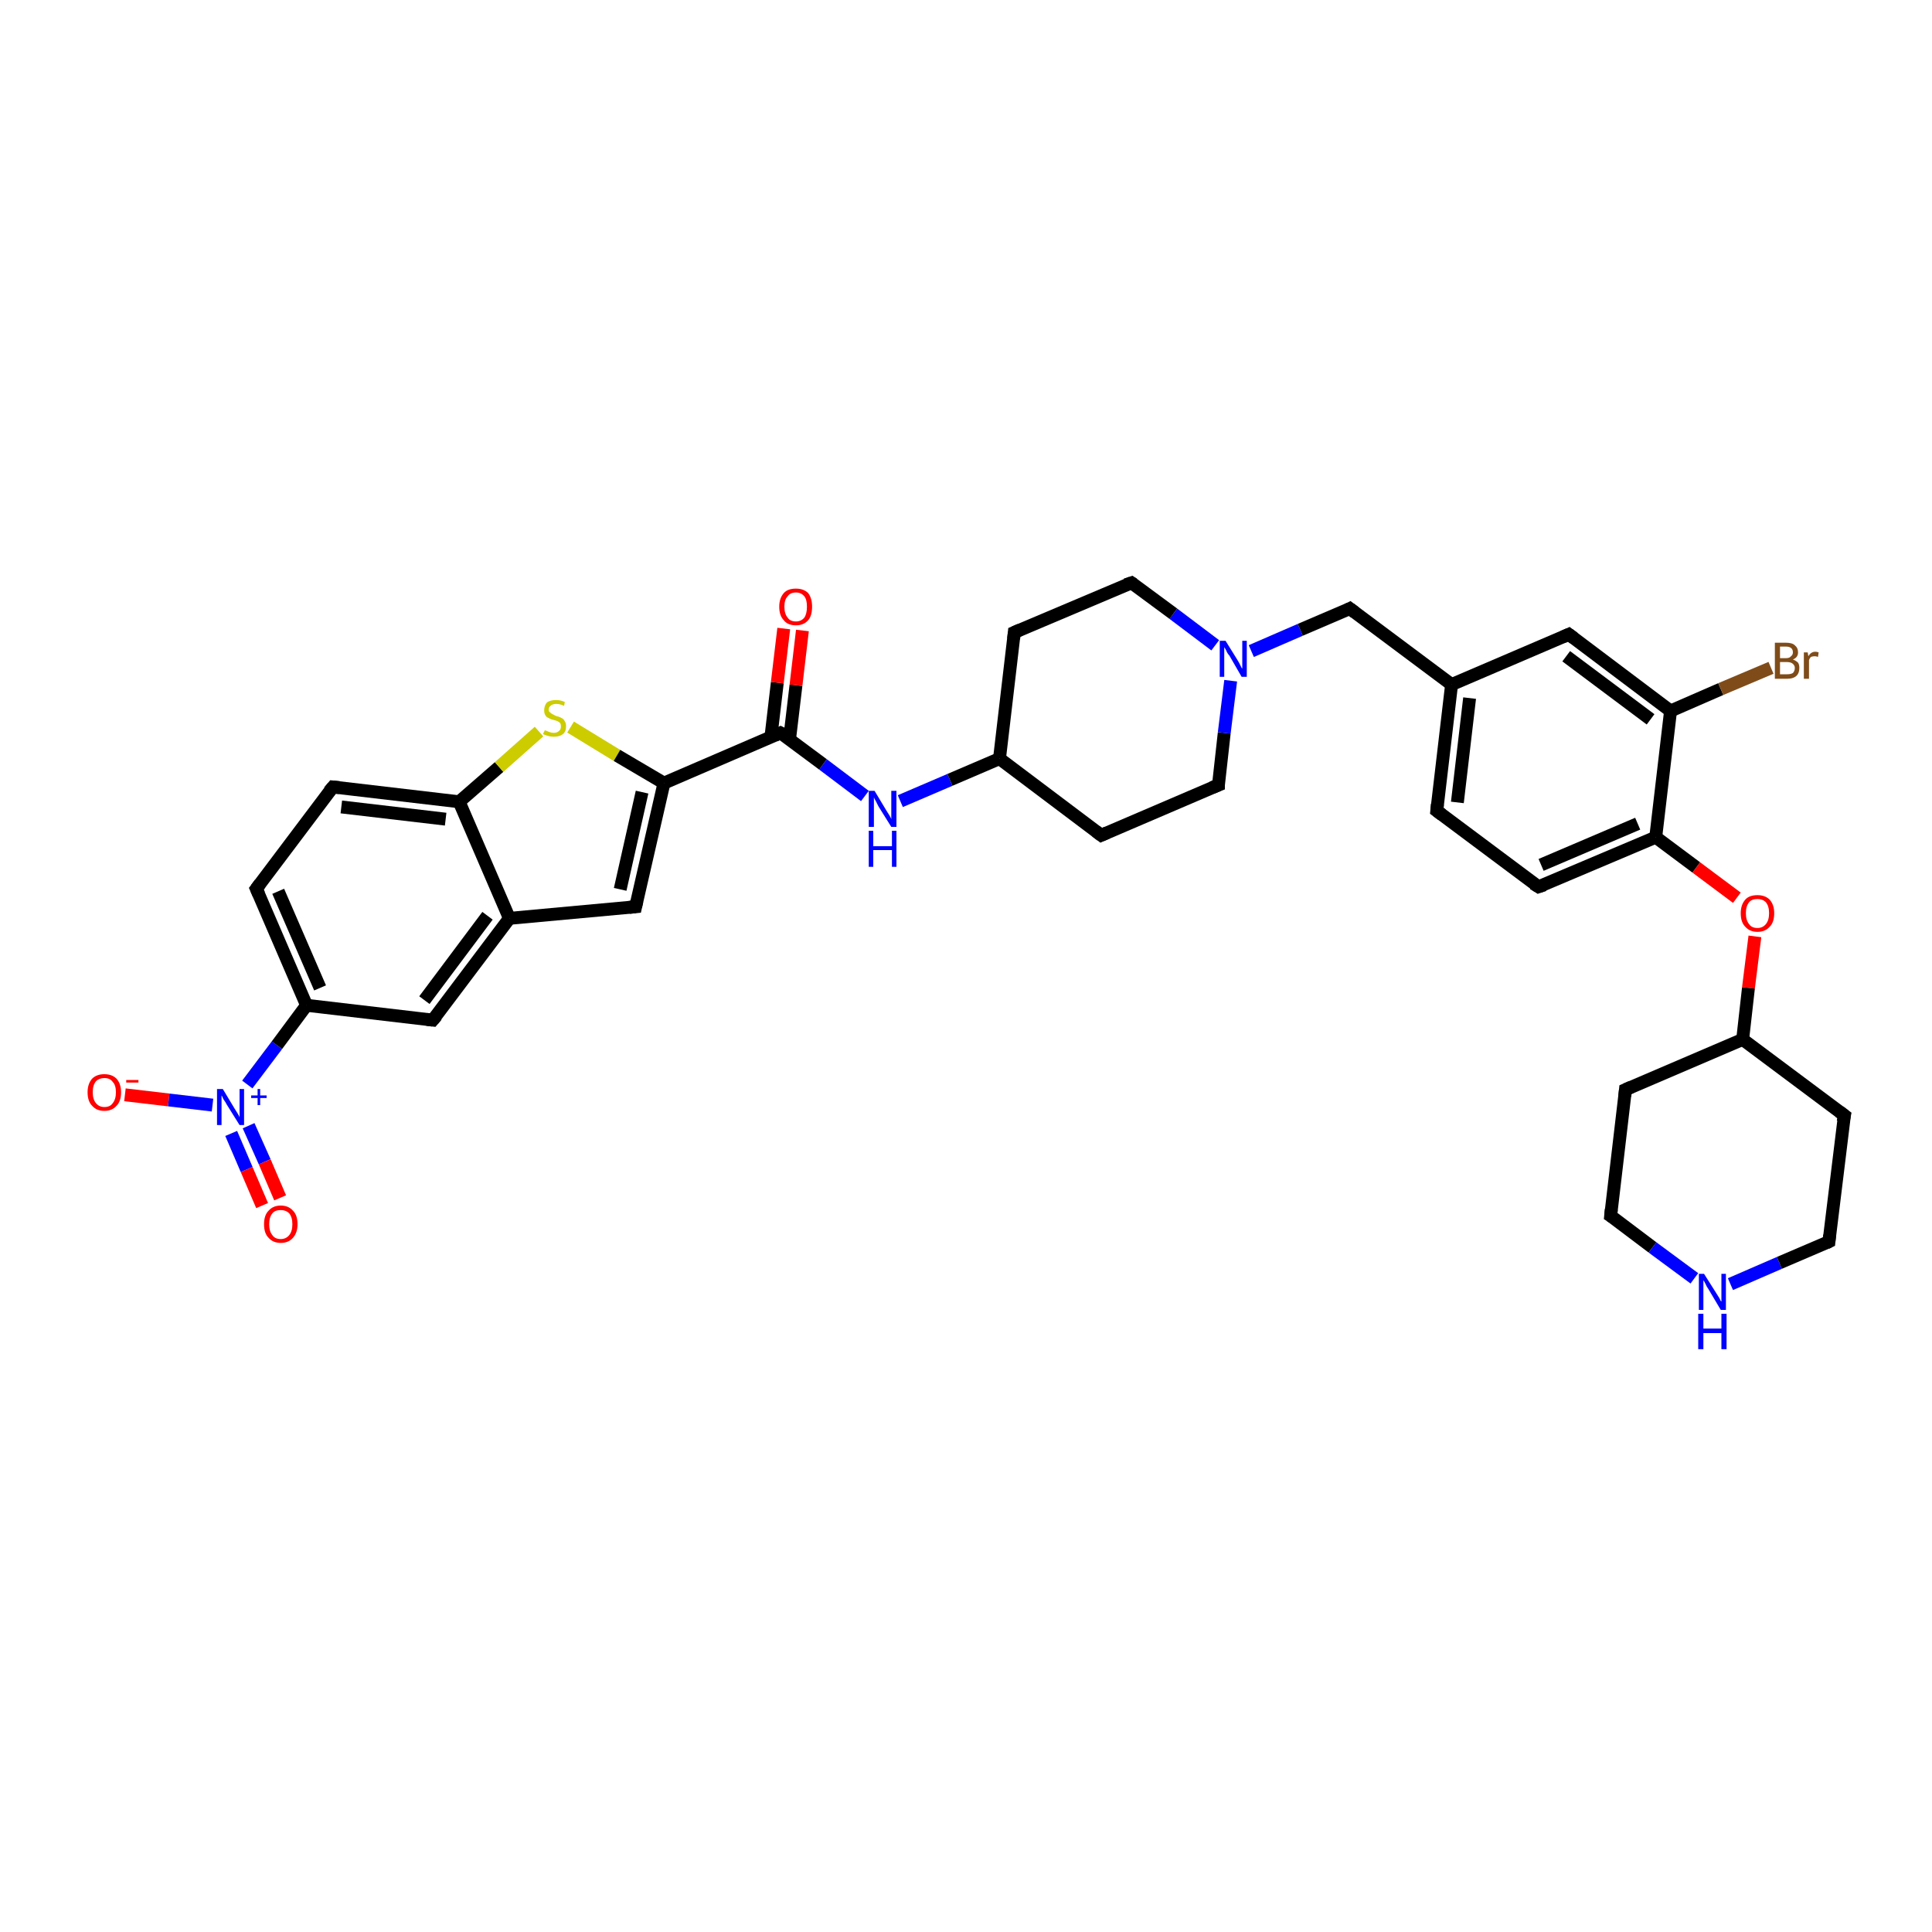 <?xml version='1.0' encoding='iso-8859-1'?>
<svg version='1.1' baseProfile='full'
              xmlns='http://www.w3.org/2000/svg'
                      xmlns:rdkit='http://www.rdkit.org/xml'
                      xmlns:xlink='http://www.w3.org/1999/xlink'
                  xml:space='preserve'
width='300px' height='300px' viewBox='0 0 300 300'>
<!-- END OF HEADER -->
<rect style='opacity:1.0;fill:#FFFFFF;stroke:none' width='300.0' height='300.0' x='0.0' y='0.0'> </rect>
<path class='bond-0 atom-0 atom-1' d='M 19.4,170.0 L 26.2,170.8' style='fill:none;fill-rule:evenodd;stroke:#FF0000;stroke-width:2.0px;stroke-linecap:butt;stroke-linejoin:miter;stroke-opacity:1' />
<path class='bond-0 atom-0 atom-1' d='M 26.2,170.8 L 33.0,171.6' style='fill:none;fill-rule:evenodd;stroke:#0000FF;stroke-width:2.0px;stroke-linecap:butt;stroke-linejoin:miter;stroke-opacity:1' />
<path class='bond-1 atom-1 atom-2' d='M 35.9,176.0 L 38.3,181.6' style='fill:none;fill-rule:evenodd;stroke:#0000FF;stroke-width:2.0px;stroke-linecap:butt;stroke-linejoin:miter;stroke-opacity:1' />
<path class='bond-1 atom-1 atom-2' d='M 38.3,181.6 L 40.7,187.2' style='fill:none;fill-rule:evenodd;stroke:#FF0000;stroke-width:2.0px;stroke-linecap:butt;stroke-linejoin:miter;stroke-opacity:1' />
<path class='bond-1 atom-1 atom-2' d='M 38.6,174.8 L 41.1,180.4' style='fill:none;fill-rule:evenodd;stroke:#0000FF;stroke-width:2.0px;stroke-linecap:butt;stroke-linejoin:miter;stroke-opacity:1' />
<path class='bond-1 atom-1 atom-2' d='M 41.1,180.4 L 43.5,186.0' style='fill:none;fill-rule:evenodd;stroke:#FF0000;stroke-width:2.0px;stroke-linecap:butt;stroke-linejoin:miter;stroke-opacity:1' />
<path class='bond-2 atom-1 atom-3' d='M 38.4,168.4 L 43.0,162.3' style='fill:none;fill-rule:evenodd;stroke:#0000FF;stroke-width:2.0px;stroke-linecap:butt;stroke-linejoin:miter;stroke-opacity:1' />
<path class='bond-2 atom-1 atom-3' d='M 43.0,162.3 L 47.6,156.1' style='fill:none;fill-rule:evenodd;stroke:#000000;stroke-width:2.0px;stroke-linecap:butt;stroke-linejoin:miter;stroke-opacity:1' />
<path class='bond-3 atom-3 atom-4' d='M 47.6,156.1 L 39.8,138.0' style='fill:none;fill-rule:evenodd;stroke:#000000;stroke-width:2.0px;stroke-linecap:butt;stroke-linejoin:miter;stroke-opacity:1' />
<path class='bond-3 atom-3 atom-4' d='M 49.7,153.4 L 43.2,138.4' style='fill:none;fill-rule:evenodd;stroke:#000000;stroke-width:2.0px;stroke-linecap:butt;stroke-linejoin:miter;stroke-opacity:1' />
<path class='bond-4 atom-4 atom-5' d='M 39.8,138.0 L 51.7,122.2' style='fill:none;fill-rule:evenodd;stroke:#000000;stroke-width:2.0px;stroke-linecap:butt;stroke-linejoin:miter;stroke-opacity:1' />
<path class='bond-5 atom-5 atom-6' d='M 51.7,122.2 L 71.3,124.5' style='fill:none;fill-rule:evenodd;stroke:#000000;stroke-width:2.0px;stroke-linecap:butt;stroke-linejoin:miter;stroke-opacity:1' />
<path class='bond-5 atom-5 atom-6' d='M 53.0,125.3 L 69.2,127.2' style='fill:none;fill-rule:evenodd;stroke:#000000;stroke-width:2.0px;stroke-linecap:butt;stroke-linejoin:miter;stroke-opacity:1' />
<path class='bond-6 atom-6 atom-7' d='M 71.3,124.5 L 77.5,119.1' style='fill:none;fill-rule:evenodd;stroke:#000000;stroke-width:2.0px;stroke-linecap:butt;stroke-linejoin:miter;stroke-opacity:1' />
<path class='bond-6 atom-6 atom-7' d='M 77.5,119.1 L 83.7,113.6' style='fill:none;fill-rule:evenodd;stroke:#CCCC00;stroke-width:2.0px;stroke-linecap:butt;stroke-linejoin:miter;stroke-opacity:1' />
<path class='bond-7 atom-7 atom-8' d='M 88.6,112.9 L 95.8,117.3' style='fill:none;fill-rule:evenodd;stroke:#CCCC00;stroke-width:2.0px;stroke-linecap:butt;stroke-linejoin:miter;stroke-opacity:1' />
<path class='bond-7 atom-7 atom-8' d='M 95.8,117.3 L 103.1,121.6' style='fill:none;fill-rule:evenodd;stroke:#000000;stroke-width:2.0px;stroke-linecap:butt;stroke-linejoin:miter;stroke-opacity:1' />
<path class='bond-8 atom-8 atom-9' d='M 103.1,121.6 L 98.7,140.8' style='fill:none;fill-rule:evenodd;stroke:#000000;stroke-width:2.0px;stroke-linecap:butt;stroke-linejoin:miter;stroke-opacity:1' />
<path class='bond-8 atom-8 atom-9' d='M 99.7,123.0 L 96.3,138.1' style='fill:none;fill-rule:evenodd;stroke:#000000;stroke-width:2.0px;stroke-linecap:butt;stroke-linejoin:miter;stroke-opacity:1' />
<path class='bond-9 atom-9 atom-10' d='M 98.7,140.8 L 79.1,142.6' style='fill:none;fill-rule:evenodd;stroke:#000000;stroke-width:2.0px;stroke-linecap:butt;stroke-linejoin:miter;stroke-opacity:1' />
<path class='bond-10 atom-10 atom-11' d='M 79.1,142.6 L 67.2,158.4' style='fill:none;fill-rule:evenodd;stroke:#000000;stroke-width:2.0px;stroke-linecap:butt;stroke-linejoin:miter;stroke-opacity:1' />
<path class='bond-10 atom-10 atom-11' d='M 75.7,142.2 L 65.9,155.3' style='fill:none;fill-rule:evenodd;stroke:#000000;stroke-width:2.0px;stroke-linecap:butt;stroke-linejoin:miter;stroke-opacity:1' />
<path class='bond-11 atom-8 atom-12' d='M 103.1,121.6 L 121.2,113.8' style='fill:none;fill-rule:evenodd;stroke:#000000;stroke-width:2.0px;stroke-linecap:butt;stroke-linejoin:miter;stroke-opacity:1' />
<path class='bond-12 atom-12 atom-13' d='M 122.6,114.8 L 123.6,106.4' style='fill:none;fill-rule:evenodd;stroke:#000000;stroke-width:2.0px;stroke-linecap:butt;stroke-linejoin:miter;stroke-opacity:1' />
<path class='bond-12 atom-12 atom-13' d='M 123.6,106.4 L 124.6,97.9' style='fill:none;fill-rule:evenodd;stroke:#FF0000;stroke-width:2.0px;stroke-linecap:butt;stroke-linejoin:miter;stroke-opacity:1' />
<path class='bond-12 atom-12 atom-13' d='M 119.7,114.5 L 120.7,106.0' style='fill:none;fill-rule:evenodd;stroke:#000000;stroke-width:2.0px;stroke-linecap:butt;stroke-linejoin:miter;stroke-opacity:1' />
<path class='bond-12 atom-12 atom-13' d='M 120.7,106.0 L 121.7,97.6' style='fill:none;fill-rule:evenodd;stroke:#FF0000;stroke-width:2.0px;stroke-linecap:butt;stroke-linejoin:miter;stroke-opacity:1' />
<path class='bond-13 atom-12 atom-14' d='M 121.2,113.8 L 127.8,118.7' style='fill:none;fill-rule:evenodd;stroke:#000000;stroke-width:2.0px;stroke-linecap:butt;stroke-linejoin:miter;stroke-opacity:1' />
<path class='bond-13 atom-12 atom-14' d='M 127.8,118.7 L 134.3,123.6' style='fill:none;fill-rule:evenodd;stroke:#0000FF;stroke-width:2.0px;stroke-linecap:butt;stroke-linejoin:miter;stroke-opacity:1' />
<path class='bond-14 atom-14 atom-15' d='M 139.8,124.4 L 147.5,121.1' style='fill:none;fill-rule:evenodd;stroke:#0000FF;stroke-width:2.0px;stroke-linecap:butt;stroke-linejoin:miter;stroke-opacity:1' />
<path class='bond-14 atom-14 atom-15' d='M 147.5,121.1 L 155.2,117.8' style='fill:none;fill-rule:evenodd;stroke:#000000;stroke-width:2.0px;stroke-linecap:butt;stroke-linejoin:miter;stroke-opacity:1' />
<path class='bond-15 atom-15 atom-16' d='M 155.2,117.8 L 171.0,129.7' style='fill:none;fill-rule:evenodd;stroke:#000000;stroke-width:2.0px;stroke-linecap:butt;stroke-linejoin:miter;stroke-opacity:1' />
<path class='bond-16 atom-16 atom-17' d='M 171.0,129.7 L 189.2,121.9' style='fill:none;fill-rule:evenodd;stroke:#000000;stroke-width:2.0px;stroke-linecap:butt;stroke-linejoin:miter;stroke-opacity:1' />
<path class='bond-17 atom-17 atom-18' d='M 189.2,121.9 L 190.1,113.8' style='fill:none;fill-rule:evenodd;stroke:#000000;stroke-width:2.0px;stroke-linecap:butt;stroke-linejoin:miter;stroke-opacity:1' />
<path class='bond-17 atom-17 atom-18' d='M 190.1,113.8 L 191.1,105.7' style='fill:none;fill-rule:evenodd;stroke:#0000FF;stroke-width:2.0px;stroke-linecap:butt;stroke-linejoin:miter;stroke-opacity:1' />
<path class='bond-18 atom-18 atom-19' d='M 194.3,101.1 L 201.9,97.8' style='fill:none;fill-rule:evenodd;stroke:#0000FF;stroke-width:2.0px;stroke-linecap:butt;stroke-linejoin:miter;stroke-opacity:1' />
<path class='bond-18 atom-18 atom-19' d='M 201.9,97.8 L 209.6,94.5' style='fill:none;fill-rule:evenodd;stroke:#000000;stroke-width:2.0px;stroke-linecap:butt;stroke-linejoin:miter;stroke-opacity:1' />
<path class='bond-19 atom-19 atom-20' d='M 209.6,94.5 L 225.4,106.3' style='fill:none;fill-rule:evenodd;stroke:#000000;stroke-width:2.0px;stroke-linecap:butt;stroke-linejoin:miter;stroke-opacity:1' />
<path class='bond-20 atom-20 atom-21' d='M 225.4,106.3 L 223.1,125.9' style='fill:none;fill-rule:evenodd;stroke:#000000;stroke-width:2.0px;stroke-linecap:butt;stroke-linejoin:miter;stroke-opacity:1' />
<path class='bond-20 atom-20 atom-21' d='M 228.2,108.4 L 226.3,124.6' style='fill:none;fill-rule:evenodd;stroke:#000000;stroke-width:2.0px;stroke-linecap:butt;stroke-linejoin:miter;stroke-opacity:1' />
<path class='bond-21 atom-21 atom-22' d='M 223.1,125.9 L 238.9,137.7' style='fill:none;fill-rule:evenodd;stroke:#000000;stroke-width:2.0px;stroke-linecap:butt;stroke-linejoin:miter;stroke-opacity:1' />
<path class='bond-22 atom-22 atom-23' d='M 238.9,137.7 L 257.1,130.0' style='fill:none;fill-rule:evenodd;stroke:#000000;stroke-width:2.0px;stroke-linecap:butt;stroke-linejoin:miter;stroke-opacity:1' />
<path class='bond-22 atom-22 atom-23' d='M 239.3,134.3 L 254.3,127.9' style='fill:none;fill-rule:evenodd;stroke:#000000;stroke-width:2.0px;stroke-linecap:butt;stroke-linejoin:miter;stroke-opacity:1' />
<path class='bond-23 atom-23 atom-24' d='M 257.1,130.0 L 263.4,134.7' style='fill:none;fill-rule:evenodd;stroke:#000000;stroke-width:2.0px;stroke-linecap:butt;stroke-linejoin:miter;stroke-opacity:1' />
<path class='bond-23 atom-23 atom-24' d='M 263.4,134.7 L 269.7,139.4' style='fill:none;fill-rule:evenodd;stroke:#FF0000;stroke-width:2.0px;stroke-linecap:butt;stroke-linejoin:miter;stroke-opacity:1' />
<path class='bond-24 atom-24 atom-25' d='M 272.5,145.4 L 271.5,153.4' style='fill:none;fill-rule:evenodd;stroke:#FF0000;stroke-width:2.0px;stroke-linecap:butt;stroke-linejoin:miter;stroke-opacity:1' />
<path class='bond-24 atom-24 atom-25' d='M 271.5,153.4 L 270.6,161.4' style='fill:none;fill-rule:evenodd;stroke:#000000;stroke-width:2.0px;stroke-linecap:butt;stroke-linejoin:miter;stroke-opacity:1' />
<path class='bond-25 atom-25 atom-26' d='M 270.6,161.4 L 252.4,169.2' style='fill:none;fill-rule:evenodd;stroke:#000000;stroke-width:2.0px;stroke-linecap:butt;stroke-linejoin:miter;stroke-opacity:1' />
<path class='bond-26 atom-26 atom-27' d='M 252.4,169.2 L 250.1,188.8' style='fill:none;fill-rule:evenodd;stroke:#000000;stroke-width:2.0px;stroke-linecap:butt;stroke-linejoin:miter;stroke-opacity:1' />
<path class='bond-27 atom-27 atom-28' d='M 250.1,188.8 L 256.6,193.7' style='fill:none;fill-rule:evenodd;stroke:#000000;stroke-width:2.0px;stroke-linecap:butt;stroke-linejoin:miter;stroke-opacity:1' />
<path class='bond-27 atom-27 atom-28' d='M 256.6,193.7 L 263.1,198.5' style='fill:none;fill-rule:evenodd;stroke:#0000FF;stroke-width:2.0px;stroke-linecap:butt;stroke-linejoin:miter;stroke-opacity:1' />
<path class='bond-28 atom-28 atom-29' d='M 268.7,199.4 L 276.3,196.1' style='fill:none;fill-rule:evenodd;stroke:#0000FF;stroke-width:2.0px;stroke-linecap:butt;stroke-linejoin:miter;stroke-opacity:1' />
<path class='bond-28 atom-28 atom-29' d='M 276.3,196.1 L 284.0,192.8' style='fill:none;fill-rule:evenodd;stroke:#000000;stroke-width:2.0px;stroke-linecap:butt;stroke-linejoin:miter;stroke-opacity:1' />
<path class='bond-29 atom-29 atom-30' d='M 284.0,192.8 L 286.4,173.2' style='fill:none;fill-rule:evenodd;stroke:#000000;stroke-width:2.0px;stroke-linecap:butt;stroke-linejoin:miter;stroke-opacity:1' />
<path class='bond-30 atom-23 atom-31' d='M 257.1,130.0 L 259.4,110.4' style='fill:none;fill-rule:evenodd;stroke:#000000;stroke-width:2.0px;stroke-linecap:butt;stroke-linejoin:miter;stroke-opacity:1' />
<path class='bond-31 atom-31 atom-32' d='M 259.4,110.4 L 267.2,107.0' style='fill:none;fill-rule:evenodd;stroke:#000000;stroke-width:2.0px;stroke-linecap:butt;stroke-linejoin:miter;stroke-opacity:1' />
<path class='bond-31 atom-31 atom-32' d='M 267.2,107.0 L 275.0,103.7' style='fill:none;fill-rule:evenodd;stroke:#7F4C19;stroke-width:2.0px;stroke-linecap:butt;stroke-linejoin:miter;stroke-opacity:1' />
<path class='bond-32 atom-31 atom-33' d='M 259.4,110.4 L 243.6,98.5' style='fill:none;fill-rule:evenodd;stroke:#000000;stroke-width:2.0px;stroke-linecap:butt;stroke-linejoin:miter;stroke-opacity:1' />
<path class='bond-32 atom-31 atom-33' d='M 256.3,111.7 L 243.2,101.9' style='fill:none;fill-rule:evenodd;stroke:#000000;stroke-width:2.0px;stroke-linecap:butt;stroke-linejoin:miter;stroke-opacity:1' />
<path class='bond-33 atom-18 atom-34' d='M 188.7,100.2 L 182.2,95.3' style='fill:none;fill-rule:evenodd;stroke:#0000FF;stroke-width:2.0px;stroke-linecap:butt;stroke-linejoin:miter;stroke-opacity:1' />
<path class='bond-33 atom-18 atom-34' d='M 182.2,95.3 L 175.7,90.5' style='fill:none;fill-rule:evenodd;stroke:#000000;stroke-width:2.0px;stroke-linecap:butt;stroke-linejoin:miter;stroke-opacity:1' />
<path class='bond-34 atom-34 atom-35' d='M 175.7,90.5 L 157.5,98.2' style='fill:none;fill-rule:evenodd;stroke:#000000;stroke-width:2.0px;stroke-linecap:butt;stroke-linejoin:miter;stroke-opacity:1' />
<path class='bond-35 atom-11 atom-3' d='M 67.2,158.4 L 47.6,156.1' style='fill:none;fill-rule:evenodd;stroke:#000000;stroke-width:2.0px;stroke-linecap:butt;stroke-linejoin:miter;stroke-opacity:1' />
<path class='bond-36 atom-35 atom-15' d='M 157.5,98.2 L 155.2,117.8' style='fill:none;fill-rule:evenodd;stroke:#000000;stroke-width:2.0px;stroke-linecap:butt;stroke-linejoin:miter;stroke-opacity:1' />
<path class='bond-37 atom-10 atom-6' d='M 79.1,142.6 L 71.3,124.5' style='fill:none;fill-rule:evenodd;stroke:#000000;stroke-width:2.0px;stroke-linecap:butt;stroke-linejoin:miter;stroke-opacity:1' />
<path class='bond-38 atom-33 atom-20' d='M 243.6,98.5 L 225.4,106.3' style='fill:none;fill-rule:evenodd;stroke:#000000;stroke-width:2.0px;stroke-linecap:butt;stroke-linejoin:miter;stroke-opacity:1' />
<path class='bond-39 atom-30 atom-25' d='M 286.4,173.2 L 270.6,161.4' style='fill:none;fill-rule:evenodd;stroke:#000000;stroke-width:2.0px;stroke-linecap:butt;stroke-linejoin:miter;stroke-opacity:1' />
<path d='M 40.2,138.9 L 39.8,138.0 L 40.4,137.2' style='fill:none;stroke:#000000;stroke-width:2.0px;stroke-linecap:butt;stroke-linejoin:miter;stroke-opacity:1;' />
<path d='M 51.1,122.9 L 51.7,122.2 L 52.7,122.3' style='fill:none;stroke:#000000;stroke-width:2.0px;stroke-linecap:butt;stroke-linejoin:miter;stroke-opacity:1;' />
<path d='M 98.9,139.9 L 98.7,140.8 L 97.7,140.9' style='fill:none;stroke:#000000;stroke-width:2.0px;stroke-linecap:butt;stroke-linejoin:miter;stroke-opacity:1;' />
<path d='M 67.8,157.7 L 67.2,158.4 L 66.3,158.3' style='fill:none;stroke:#000000;stroke-width:2.0px;stroke-linecap:butt;stroke-linejoin:miter;stroke-opacity:1;' />
<path d='M 120.3,114.2 L 121.2,113.8 L 121.6,114.0' style='fill:none;stroke:#000000;stroke-width:2.0px;stroke-linecap:butt;stroke-linejoin:miter;stroke-opacity:1;' />
<path d='M 170.2,129.1 L 171.0,129.7 L 171.9,129.3' style='fill:none;stroke:#000000;stroke-width:2.0px;stroke-linecap:butt;stroke-linejoin:miter;stroke-opacity:1;' />
<path d='M 188.2,122.3 L 189.2,121.9 L 189.2,121.5' style='fill:none;stroke:#000000;stroke-width:2.0px;stroke-linecap:butt;stroke-linejoin:miter;stroke-opacity:1;' />
<path d='M 209.2,94.7 L 209.6,94.5 L 210.4,95.1' style='fill:none;stroke:#000000;stroke-width:2.0px;stroke-linecap:butt;stroke-linejoin:miter;stroke-opacity:1;' />
<path d='M 223.2,124.9 L 223.1,125.9 L 223.9,126.5' style='fill:none;stroke:#000000;stroke-width:2.0px;stroke-linecap:butt;stroke-linejoin:miter;stroke-opacity:1;' />
<path d='M 238.1,137.2 L 238.9,137.7 L 239.8,137.4' style='fill:none;stroke:#000000;stroke-width:2.0px;stroke-linecap:butt;stroke-linejoin:miter;stroke-opacity:1;' />
<path d='M 253.3,168.8 L 252.4,169.2 L 252.3,170.2' style='fill:none;stroke:#000000;stroke-width:2.0px;stroke-linecap:butt;stroke-linejoin:miter;stroke-opacity:1;' />
<path d='M 250.2,187.8 L 250.1,188.8 L 250.4,189.0' style='fill:none;stroke:#000000;stroke-width:2.0px;stroke-linecap:butt;stroke-linejoin:miter;stroke-opacity:1;' />
<path d='M 283.6,193.0 L 284.0,192.8 L 284.1,191.8' style='fill:none;stroke:#000000;stroke-width:2.0px;stroke-linecap:butt;stroke-linejoin:miter;stroke-opacity:1;' />
<path d='M 286.2,174.2 L 286.4,173.2 L 285.6,172.6' style='fill:none;stroke:#000000;stroke-width:2.0px;stroke-linecap:butt;stroke-linejoin:miter;stroke-opacity:1;' />
<path d='M 244.4,99.1 L 243.6,98.5 L 242.7,98.9' style='fill:none;stroke:#000000;stroke-width:2.0px;stroke-linecap:butt;stroke-linejoin:miter;stroke-opacity:1;' />
<path d='M 176.0,90.7 L 175.7,90.5 L 174.8,90.8' style='fill:none;stroke:#000000;stroke-width:2.0px;stroke-linecap:butt;stroke-linejoin:miter;stroke-opacity:1;' />
<path d='M 158.4,97.8 L 157.5,98.2 L 157.4,99.2' style='fill:none;stroke:#000000;stroke-width:2.0px;stroke-linecap:butt;stroke-linejoin:miter;stroke-opacity:1;' />
<path class='atom-0' d='M 13.6 169.6
Q 13.6 168.3, 14.3 167.5
Q 15.0 166.8, 16.2 166.8
Q 17.4 166.8, 18.1 167.5
Q 18.8 168.3, 18.8 169.6
Q 18.8 171.0, 18.1 171.7
Q 17.4 172.5, 16.2 172.5
Q 15.0 172.5, 14.3 171.7
Q 13.6 171.0, 13.6 169.6
M 16.2 171.9
Q 17.1 171.9, 17.5 171.3
Q 18.0 170.7, 18.0 169.6
Q 18.0 168.5, 17.5 168.0
Q 17.1 167.4, 16.2 167.4
Q 15.4 167.4, 14.9 167.9
Q 14.4 168.5, 14.4 169.6
Q 14.4 170.7, 14.9 171.3
Q 15.4 171.9, 16.2 171.9
' fill='#FF0000'/>
<path class='atom-0' d='M 19.6 167.7
L 21.5 167.7
L 21.5 168.1
L 19.6 168.1
L 19.6 167.7
' fill='#FF0000'/>
<path class='atom-1' d='M 34.6 169.1
L 36.4 172.1
Q 36.6 172.4, 36.9 172.9
Q 37.2 173.4, 37.2 173.5
L 37.2 169.1
L 37.9 169.1
L 37.9 174.7
L 37.2 174.7
L 35.2 171.5
Q 35.0 171.1, 34.7 170.7
Q 34.5 170.2, 34.4 170.1
L 34.4 174.7
L 33.7 174.7
L 33.7 169.1
L 34.6 169.1
' fill='#0000FF'/>
<path class='atom-1' d='M 39.0 170.1
L 40.0 170.1
L 40.0 169.1
L 40.4 169.1
L 40.4 170.1
L 41.4 170.1
L 41.4 170.5
L 40.4 170.5
L 40.4 171.6
L 40.0 171.6
L 40.0 170.5
L 39.0 170.5
L 39.0 170.1
' fill='#0000FF'/>
<path class='atom-2' d='M 41.0 190.1
Q 41.0 188.7, 41.7 188.0
Q 42.4 187.2, 43.6 187.2
Q 44.8 187.2, 45.5 188.0
Q 46.2 188.7, 46.2 190.1
Q 46.2 191.4, 45.5 192.2
Q 44.8 193.0, 43.6 193.0
Q 42.4 193.0, 41.7 192.2
Q 41.0 191.5, 41.0 190.1
M 43.6 192.4
Q 44.4 192.4, 44.9 191.8
Q 45.4 191.2, 45.4 190.1
Q 45.4 189.0, 44.9 188.4
Q 44.4 187.9, 43.6 187.9
Q 42.7 187.9, 42.3 188.4
Q 41.8 189.0, 41.8 190.1
Q 41.8 191.2, 42.3 191.8
Q 42.7 192.4, 43.6 192.4
' fill='#FF0000'/>
<path class='atom-7' d='M 84.6 113.4
Q 84.6 113.4, 84.9 113.5
Q 85.1 113.6, 85.4 113.7
Q 85.7 113.8, 86.0 113.8
Q 86.5 113.8, 86.8 113.5
Q 87.1 113.3, 87.1 112.8
Q 87.1 112.5, 87.0 112.3
Q 86.8 112.1, 86.6 112.0
Q 86.4 111.9, 86.0 111.8
Q 85.5 111.7, 85.2 111.5
Q 84.9 111.4, 84.7 111.1
Q 84.5 110.8, 84.5 110.3
Q 84.5 109.6, 84.9 109.1
Q 85.4 108.7, 86.4 108.7
Q 87.0 108.7, 87.7 109.0
L 87.6 109.6
Q 86.9 109.3, 86.4 109.3
Q 85.8 109.3, 85.5 109.6
Q 85.2 109.8, 85.2 110.2
Q 85.2 110.5, 85.4 110.6
Q 85.6 110.8, 85.8 110.9
Q 86.0 111.0, 86.4 111.2
Q 86.9 111.3, 87.2 111.5
Q 87.5 111.6, 87.7 112.0
Q 87.9 112.3, 87.9 112.8
Q 87.9 113.6, 87.4 114.0
Q 86.9 114.4, 86.0 114.4
Q 85.5 114.4, 85.2 114.3
Q 84.8 114.2, 84.3 114.0
L 84.6 113.4
' fill='#CCCC00'/>
<path class='atom-13' d='M 121.0 94.2
Q 121.0 92.9, 121.7 92.1
Q 122.3 91.4, 123.6 91.4
Q 124.8 91.4, 125.5 92.1
Q 126.1 92.9, 126.1 94.2
Q 126.1 95.6, 125.5 96.3
Q 124.8 97.1, 123.6 97.1
Q 122.3 97.1, 121.7 96.3
Q 121.0 95.6, 121.0 94.2
M 123.6 96.5
Q 124.4 96.5, 124.9 95.9
Q 125.3 95.3, 125.3 94.2
Q 125.3 93.1, 124.9 92.6
Q 124.4 92.0, 123.6 92.0
Q 122.7 92.0, 122.3 92.6
Q 121.8 93.1, 121.8 94.2
Q 121.8 95.3, 122.3 95.9
Q 122.7 96.5, 123.6 96.5
' fill='#FF0000'/>
<path class='atom-14' d='M 135.8 122.8
L 137.6 125.8
Q 137.8 126.1, 138.1 126.6
Q 138.4 127.1, 138.4 127.2
L 138.4 122.8
L 139.2 122.8
L 139.2 128.4
L 138.4 128.4
L 136.4 125.2
Q 136.2 124.8, 136.0 124.4
Q 135.7 123.9, 135.7 123.8
L 135.7 128.4
L 134.9 128.4
L 134.9 122.8
L 135.8 122.8
' fill='#0000FF'/>
<path class='atom-14' d='M 134.9 129.0
L 135.6 129.0
L 135.6 131.4
L 138.5 131.4
L 138.5 129.0
L 139.2 129.0
L 139.2 134.6
L 138.5 134.6
L 138.5 132.0
L 135.6 132.0
L 135.6 134.6
L 134.9 134.6
L 134.9 129.0
' fill='#0000FF'/>
<path class='atom-18' d='M 190.3 99.5
L 192.1 102.4
Q 192.3 102.7, 192.6 103.3
Q 192.8 103.8, 192.9 103.8
L 192.9 99.5
L 193.6 99.5
L 193.6 105.1
L 192.8 105.1
L 190.9 101.8
Q 190.6 101.5, 190.4 101.0
Q 190.2 100.6, 190.1 100.5
L 190.1 105.1
L 189.4 105.1
L 189.4 99.5
L 190.3 99.5
' fill='#0000FF'/>
<path class='atom-24' d='M 270.3 141.8
Q 270.3 140.5, 271.0 139.7
Q 271.6 139.0, 272.9 139.0
Q 274.1 139.0, 274.8 139.7
Q 275.5 140.5, 275.5 141.8
Q 275.5 143.2, 274.8 143.9
Q 274.1 144.7, 272.9 144.7
Q 271.7 144.7, 271.0 143.9
Q 270.3 143.2, 270.3 141.8
M 272.9 144.1
Q 273.7 144.1, 274.2 143.5
Q 274.7 142.9, 274.7 141.8
Q 274.7 140.7, 274.2 140.1
Q 273.7 139.6, 272.9 139.6
Q 272.0 139.6, 271.6 140.1
Q 271.1 140.7, 271.1 141.8
Q 271.1 142.9, 271.6 143.5
Q 272.0 144.1, 272.9 144.1
' fill='#FF0000'/>
<path class='atom-28' d='M 264.6 197.8
L 266.5 200.8
Q 266.7 201.1, 267.0 201.6
Q 267.2 202.1, 267.3 202.1
L 267.3 197.8
L 268.0 197.8
L 268.0 203.4
L 267.2 203.4
L 265.3 200.2
Q 265.0 199.8, 264.8 199.3
Q 264.6 198.9, 264.5 198.8
L 264.5 203.4
L 263.8 203.4
L 263.8 197.8
L 264.6 197.8
' fill='#0000FF'/>
<path class='atom-28' d='M 263.7 204.0
L 264.5 204.0
L 264.5 206.3
L 267.3 206.3
L 267.3 204.0
L 268.1 204.0
L 268.1 209.5
L 267.3 209.5
L 267.3 207.0
L 264.5 207.0
L 264.5 209.5
L 263.7 209.5
L 263.7 204.0
' fill='#0000FF'/>
<path class='atom-32' d='M 278.4 102.4
Q 278.9 102.6, 279.2 102.9
Q 279.4 103.2, 279.4 103.7
Q 279.4 104.5, 279.0 104.9
Q 278.5 105.4, 277.5 105.4
L 275.6 105.4
L 275.6 99.8
L 277.3 99.8
Q 278.3 99.8, 278.7 100.2
Q 279.2 100.6, 279.2 101.3
Q 279.2 102.1, 278.4 102.4
M 276.4 100.4
L 276.4 102.2
L 277.3 102.2
Q 277.9 102.2, 278.1 101.9
Q 278.4 101.7, 278.4 101.3
Q 278.4 100.4, 277.3 100.4
L 276.4 100.4
M 277.5 104.7
Q 278.1 104.7, 278.4 104.5
Q 278.7 104.2, 278.7 103.7
Q 278.7 103.3, 278.3 103.0
Q 278.0 102.8, 277.4 102.8
L 276.4 102.8
L 276.4 104.7
L 277.5 104.7
' fill='#7F4C19'/>
<path class='atom-32' d='M 280.7 101.3
L 280.8 101.9
Q 281.2 101.2, 281.9 101.2
Q 282.1 101.2, 282.4 101.3
L 282.3 102.0
Q 282.0 101.9, 281.8 101.9
Q 281.5 101.9, 281.2 102.0
Q 281.0 102.2, 280.9 102.5
L 280.9 105.4
L 280.1 105.4
L 280.1 101.3
L 280.7 101.3
' fill='#7F4C19'/>
</svg>
